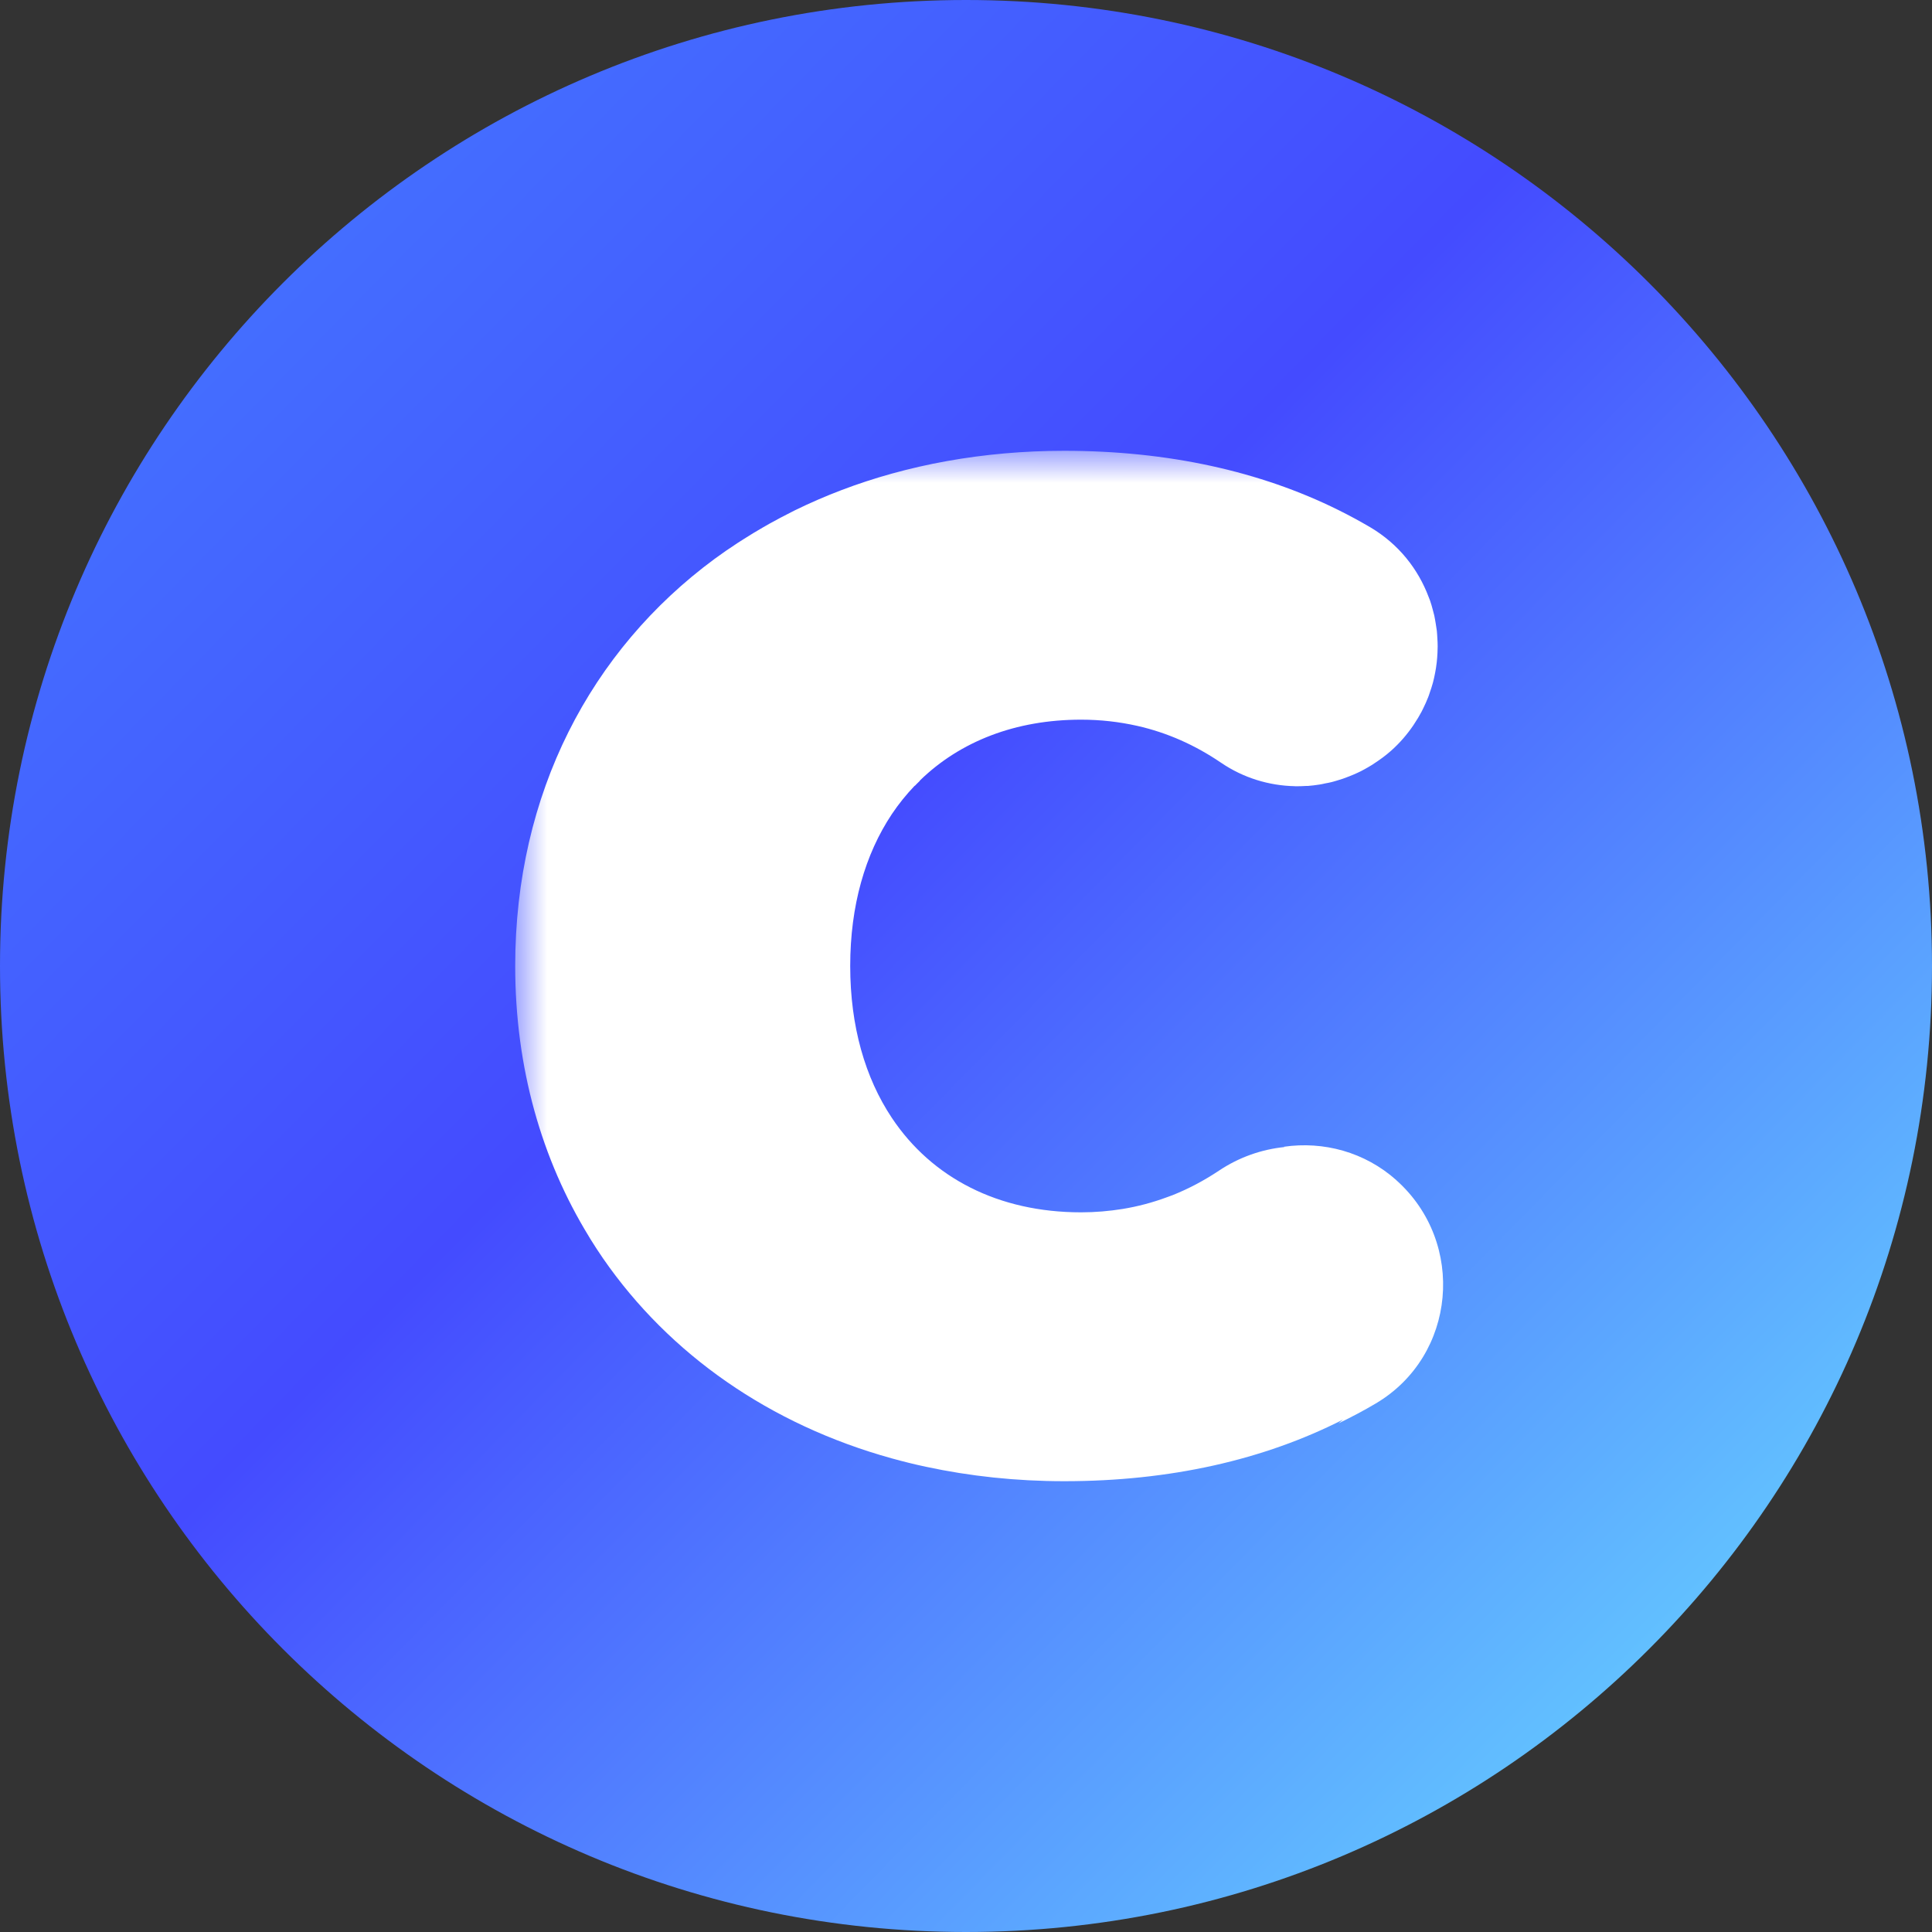 <?xml version="1.0" encoding="UTF-8"?>
<svg width="30px" height="30px" viewBox="0 0 30 30" version="1.1" xmlns="http://www.w3.org/2000/svg" xmlns:xlink="http://www.w3.org/1999/xlink">
    <rect x="0" y="0" width="30" height="30" fill="#333333" stroke="none"/>
    <title>编组 39</title>
    <defs>
        <linearGradient x1="6.869%" y1="5.152%" x2="99.596%" y2="96.162%" id="linearGradient-1">
            <stop stop-color="#4478FF" offset="0%"></stop>
            <stop stop-color="#444BFF" offset="41%"></stop>
            <stop stop-color="#6BE4FF" offset="100%"></stop>
        </linearGradient>
        <polygon id="path-2" points="0 0 16 0 16 17.767 0 17.767"></polygon>
    </defs>
    <g id="页面-2" stroke="none" stroke-width="1" fill="none" fill-rule="evenodd">
        <g id="尺寸选择" transform="translate(-18, -24)">
            <g id="编组-39" transform="translate(18, 24)">
                <path d="M30,15 C30,23.284 23.284,30 15,30 C6.716,30 0,23.284 0,15 C0,6.716 6.716,0 15,0 C23.284,0 30,6.716 30,15 Z" id="Ellipse-1备份-2" fill="url(#linearGradient-1)"></path>
                <g id="编组" transform="translate(8, 7)">
                    <mask id="mask-3" fill="white">
                        <use xlink:href="#path-2"></use>
                    </mask>
                    <g id="Clip-2"></g>
                    <path d="M6.321,12.895 C6.641,12.842 6.972,12.773 7.312,12.686 C6.972,12.773 6.641,12.842 6.321,12.895 M4.805,13.041 C3.476,13.076 2.398,12.859 1.661,12.638 C2.398,12.859 3.476,13.076 4.805,13.041 C5.184,13.031 5.585,13 6.003,12.943 C5.585,13 5.184,13.031 4.805,13.041 M7.88,3.006 C7.752,3.129 7.632,3.252 7.519,3.373 C7.632,3.252 7.752,3.129 7.88,3.006 M8.975,2.121 C8.81,2.232 8.653,2.346 8.503,2.464 C8.653,2.346 8.81,2.232 8.975,2.121 M13.683,11.327 L13.682,11.325 C13.192,10.888 12.551,10.717 11.934,10.807 C11.938,10.808 11.943,10.809 11.947,10.811 C11.591,10.847 11.24,10.969 10.926,11.179 C10.698,11.331 10.459,11.458 10.209,11.558 C10.179,11.57 10.149,11.58 10.118,11.591 C10.117,11.591 10.117,11.592 10.116,11.592 C9.897,11.673 9.669,11.734 9.43,11.773 C9.223,11.806 9.009,11.825 8.787,11.825 C7.503,11.825 6.471,11.291 5.849,10.359 C5.434,9.736 5.202,8.937 5.202,8 C5.202,7.063 5.434,6.264 5.849,5.641 C5.955,5.483 6.073,5.337 6.202,5.202 C6.343,4.936 6.72,4.278 7.355,3.555 C6.72,4.278 6.343,4.936 6.202,5.202 C6.203,5.201 6.204,5.2 6.206,5.198 C6.205,5.2 6.203,5.204 6.202,5.206 C6.227,5.179 6.254,5.154 6.28,5.128 C6.282,5.125 6.285,5.121 6.287,5.117 C6.909,4.513 7.768,4.175 8.787,4.175 C9.092,4.175 9.381,4.209 9.658,4.271 C10.128,4.377 10.559,4.571 10.958,4.842 C11.307,5.08 11.707,5.2 12.108,5.208 C12.107,5.208 12.106,5.209 12.106,5.209 C12.11,5.209 12.114,5.208 12.118,5.209 C12.173,5.209 12.227,5.208 12.282,5.204 C12.291,5.204 12.3,5.204 12.31,5.204 C12.371,5.199 12.431,5.192 12.492,5.182 C12.52,5.178 12.548,5.171 12.576,5.165 C12.609,5.159 12.642,5.153 12.674,5.145 C12.707,5.137 12.739,5.127 12.772,5.117 C12.799,5.109 12.825,5.101 12.852,5.092 C12.887,5.08 12.921,5.067 12.956,5.053 C12.978,5.044 13.001,5.035 13.024,5.025 C13.06,5.009 13.096,4.993 13.132,4.975 C13.15,4.965 13.169,4.955 13.188,4.945 C13.226,4.924 13.263,4.903 13.3,4.88 C13.313,4.872 13.325,4.863 13.338,4.855 C13.429,4.796 13.518,4.731 13.601,4.657 C13.736,4.537 13.85,4.404 13.946,4.263 C13.952,4.255 13.957,4.246 13.962,4.238 C14.003,4.177 14.04,4.115 14.074,4.051 C14.083,4.035 14.09,4.019 14.098,4.003 C14.126,3.946 14.152,3.889 14.175,3.83 C14.184,3.809 14.191,3.787 14.198,3.765 C14.217,3.711 14.235,3.657 14.25,3.602 C14.257,3.576 14.262,3.55 14.269,3.524 C14.28,3.473 14.29,3.422 14.298,3.371 C14.303,3.341 14.307,3.311 14.31,3.281 C14.315,3.233 14.319,3.186 14.321,3.139 C14.323,3.104 14.324,3.071 14.324,3.037 C14.324,2.994 14.322,2.951 14.319,2.908 C14.317,2.87 14.315,2.832 14.311,2.794 C14.306,2.757 14.3,2.72 14.294,2.683 C14.287,2.64 14.28,2.598 14.271,2.556 C14.264,2.526 14.255,2.497 14.248,2.468 C14.235,2.419 14.222,2.371 14.205,2.324 C14.199,2.306 14.191,2.288 14.184,2.27 C14.021,1.837 13.72,1.45 13.28,1.189 C13.118,1.094 12.951,1.003 12.781,0.919 C11.569,0.318 10.139,0 8.525,0 C7.895,0 7.288,0.055 6.707,0.159 C6.414,0.211 6.128,0.277 5.849,0.354 C5.318,0.501 4.813,0.694 4.339,0.926 C4.326,0.933 4.313,0.94 4.3,0.946 C4.18,1.006 4.062,1.069 3.946,1.133 C3.911,1.153 3.877,1.172 3.843,1.192 C3.746,1.248 3.65,1.306 3.556,1.366 C3.522,1.388 3.488,1.409 3.454,1.431 C3.331,1.511 3.211,1.594 3.094,1.68 C1.174,3.097 0,5.32 0,8 C0,9.583 0.412,11.006 1.143,12.198 C1.151,12.212 1.159,12.226 1.168,12.24 C1.232,12.342 1.297,12.444 1.366,12.543 C2.397,14.033 3.955,15.121 5.849,15.646 C6.023,15.694 6.199,15.738 6.378,15.776 C7.058,15.922 7.776,16 8.525,16 C10.172,16 11.627,15.668 12.855,15.043 C12.831,15.062 12.809,15.083 12.784,15.102 C12.982,15.006 13.176,14.904 13.363,14.793 C14.615,14.052 14.769,12.296 13.683,11.327" id="Fill-1" fill="#FFFFFF" mask="url(#mask-3)"></path>
                </g>
            </g>
        </g>
    </g>
</svg>